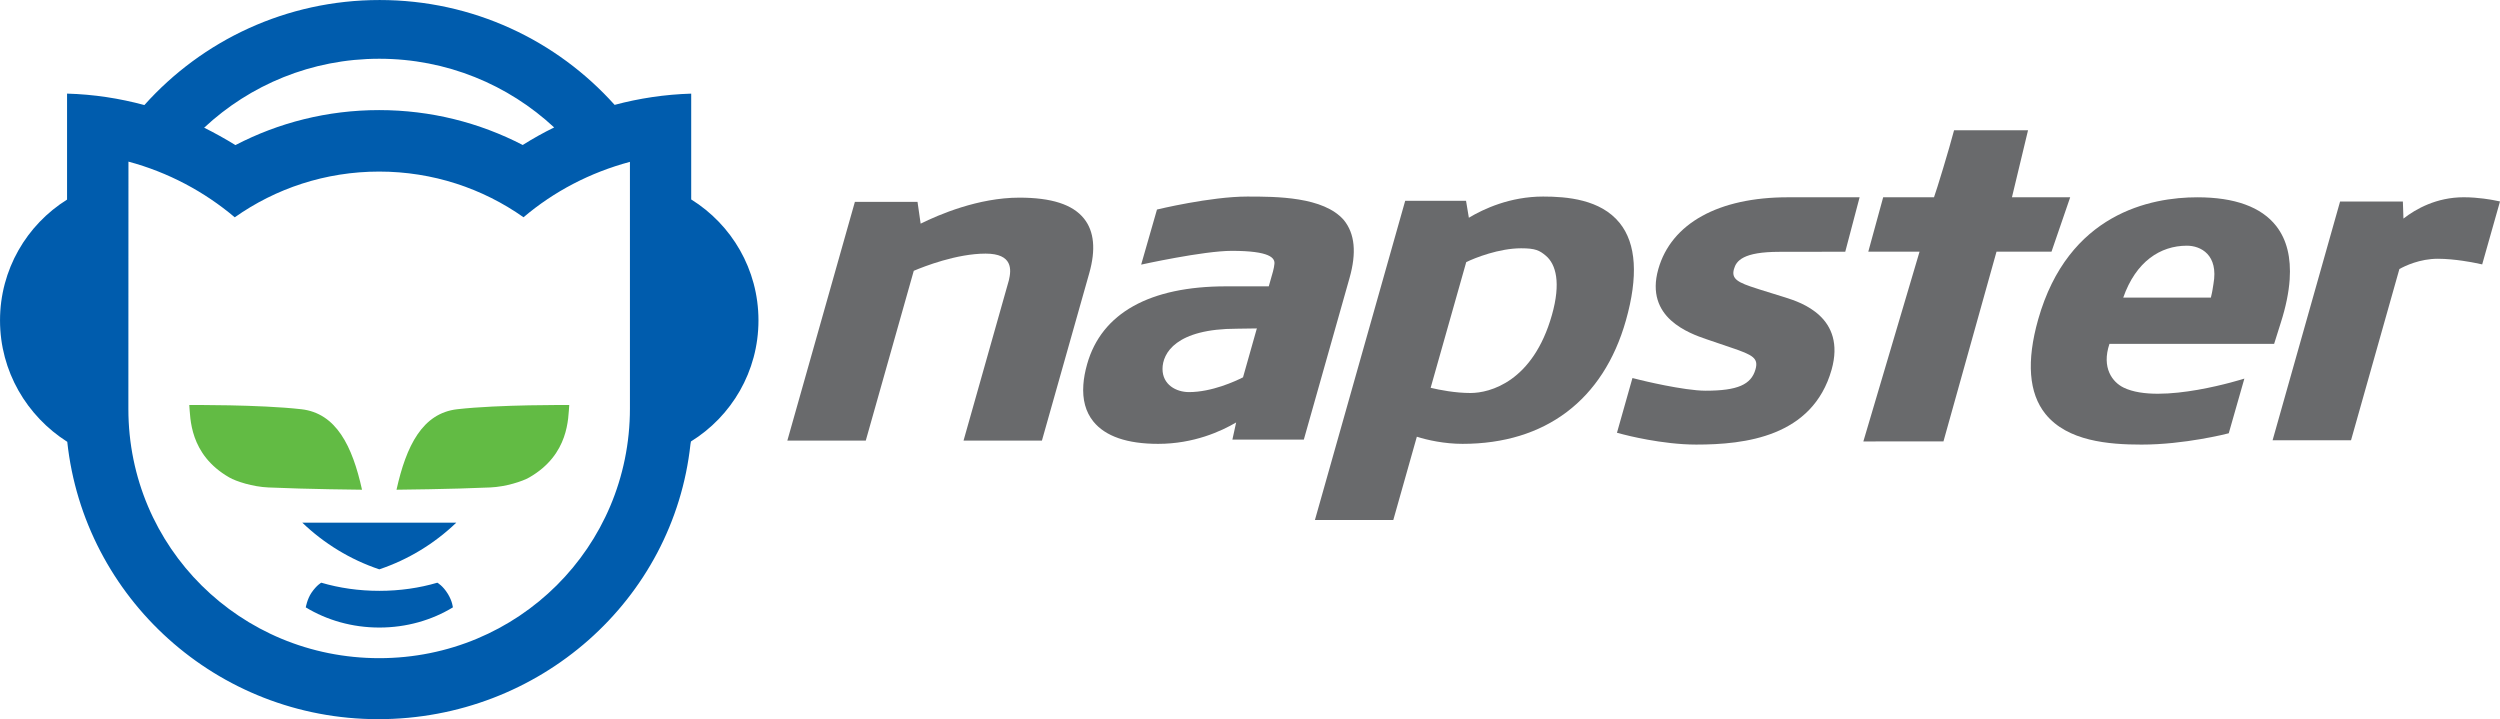 <?xml version="1.0" encoding="UTF-8" standalone="no"?>
<!-- Created with Inkscape (http://www.inkscape.org/) -->

<svg
   xmlns:dc="http://purl.org/dc/elements/1.1/"
   xmlns:cc="http://creativecommons.org/ns#"
   xmlns:rdf="http://www.w3.org/1999/02/22-rdf-syntax-ns#"
   xmlns:svg="http://www.w3.org/2000/svg"
   xmlns="http://www.w3.org/2000/svg"
   xmlns:sodipodi="http://sodipodi.sourceforge.net/DTD/sodipodi-0.dtd"
   xmlns:inkscape="http://www.inkscape.org/namespaces/inkscape"
   width="1000"
   height="287.703"
   viewBox="0 0 264.583 76.121"
   version="1.1"
   id="svg8"
   inkscape:version="0.92.4 (5da689c313, 2019-01-14)"
   sodipodi:docname="A.svg">
  <defs
     id="defs2" />
  <sodipodi:namedview
     id="base"
     pagecolor="#ffffff"
     bordercolor="#666666"
     borderopacity="1.0"
     inkscape:pageopacity="0.0"
     inkscape:pageshadow="2"
     inkscape:zoom="0.7"
     inkscape:cx="378.98557"
     inkscape:cy="-262.67546"
     inkscape:document-units="px"
     inkscape:current-layer="layer1"
     showgrid="false"
     units="px"
     inkscape:window-width="1920"
     inkscape:window-height="1017"
     inkscape:window-x="1912"
     inkscape:window-y="-8"
     inkscape:window-maximized="1"
     fit-margin-top="0"
     fit-margin-left="0"
     fit-margin-right="0"
     fit-margin-bottom="0" />
  <g
     inkscape:label="Layer 1"
     inkscape:groupmode="layer"
     id="layer1"
     transform="translate(-16.207,43.334)">
    <g
       id="g714"
       transform="matrix(2.736,0,0,-2.736,147.133,-8.546)"
       style="fill:#696a6c;fill-opacity:1">
      <path
         d="m 0,0 c -2.365,0 -2.885,-0.945 -2.885,-1.557 0,-0.61 0.529,-0.895 1.024,-0.895 0.879,0 1.788,0.417 2.09,0.571 L 0.764,0.011 Z M 4.132,4.199 C 4.557,3.671 4.625,2.936 4.349,1.96 L 2.581,-4.29 h -2.763 l 0.145,0.664 c -0.57,-0.336 -1.635,-0.828 -3.016,-0.828 -1.196,0 -2.043,0.289 -2.509,0.867 -0.298,0.37 -0.426,0.847 -0.385,1.421 0.017,0.247 0.066,0.515 0.147,0.799 0.558,1.974 2.427,3.006 5.373,3.006 h 1.652 l 0.164,0.578 c 0.031,0.109 0.045,0.206 0.055,0.29 0.023,0.226 -0.162,0.505 -1.65,0.505 -1.098,0 -3.505,-0.533 -3.505,-0.533 l 0.612,2.131 c 0,0 2.07,0.502 3.492,0.502 1.116,0 2.953,0 3.739,-0.913"
         style="fill:#696a6c;fill-opacity:1;fill-rule:nonzero;stroke:none"
         id="path716"
         inkscape:connector-curvature="0" />
    </g>
    <g
       id="g718"
       transform="matrix(2.736,0,0,-2.736,180.452,-9.996)"
       style="fill:#696a6c;fill-opacity:1">
      <path
         d="m 0,0 c 0.355,1.252 0.153,1.961 -0.23,2.289 -0.249,0.211 -0.411,0.292 -0.962,0.292 -0.847,0 -1.791,-0.37 -2.123,-0.536 l -1.376,-4.861 c 0.346,-0.083 0.954,-0.201 1.542,-0.201 0.75,0 2.419,0.436 3.149,3.017 z m 2.622,3.558 c 0.644,-0.799 0.72,-2.071 0.24,-3.767 -0.87,-3.077 -3.116,-4.775 -6.32,-4.775 -0.699,0 -1.362,0.146 -1.767,0.276 L -6.136,-7.93 h -3.032 l 3.492,12.347 h 2.354 l 0.109,-0.655 c 0.568,0.341 1.592,0.82 2.872,0.82 0.912,0 2.224,-0.104 2.963,-1.024"
         style="fill:#696a6c;fill-opacity:1;fill-rule:nonzero;stroke:none"
         id="path720"
         inkscape:connector-curvature="0" />
    </g>
    <g
       id="g722"
       transform="matrix(2.736,0,0,-2.736,240.915,-11.835)"
       style="fill:#696a6c;fill-opacity:1">
      <path
         d="M 0,0 H 3.39 C 3.468,0.322 3.447,0.294 3.49,0.529 3.693,1.656 2.999,2.011 2.458,2.009 1.438,2.006 0.493,1.404 0,0 Z M 5.921,2.766 C 6.327,2.244 6.496,1.551 6.438,0.695 6.403,0.197 6.29,-0.358 6.096,-0.966 L 5.837,-1.789 h -6.37 c -0.313,-0.931 0.12,-1.484 0.55,-1.692 1.421,-0.691 4.669,0.349 4.669,0.349 L 4.082,-5.247 C 4.047,-5.258 3.618,-5.366 2.992,-5.473 2.365,-5.581 1.539,-5.685 0.708,-5.685 c -1.277,0 -2.868,0.133 -3.716,1.184 -0.648,0.806 -0.739,2.039 -0.283,3.654 1.164,4.111 4.361,4.728 6.159,4.728 1.444,0 2.476,-0.374 3.053,-1.115"
         style="fill:#696a6c;fill-opacity:1;fill-rule:nonzero;stroke:none"
         id="path724"
         inkscape:connector-curvature="0" />
    </g>
    <g
       id="g726"
       transform="matrix(2.736,0,0,-2.736,130.925,-20.206)"
       style="fill:#696a6c;fill-opacity:1">
      <path
         d="m 0,0 c 0.398,-0.494 0.462,-1.207 0.206,-2.112 l -1.832,-6.479 h -3.032 l 1.755,6.206 c 0.095,0.404 0.158,1.028 -0.901,1.028 -1.12,0 -2.385,-0.498 -2.779,-0.665 L -8.44,-8.591 h -3.034 l 2.613,9.235 h 2.423 l 0.121,-0.842 c 0.692,0.344 2.234,1.006 3.815,1.006 C -1.263,0.808 -0.439,0.548 0,0"
         style="fill:#696a6c;fill-opacity:1;fill-rule:nonzero;stroke:none"
         id="path728"
         inkscape:connector-curvature="0" />
    </g>
    <g
       id="g730"
       transform="matrix(2.736,0,0,-2.736,213.015,-22.455)"
       style="fill:#696a6c;fill-opacity:1">
      <path
         d="m 0,0 -0.555,-2.106 c 0,0 -1.997,-0.002 -2.549,-0.004 -1.407,0 -1.667,-0.349 -1.756,-0.666 -0.11,-0.386 0.152,-0.523 0.889,-0.756 l 0.11,-0.036 1,-0.311 c 0.145,-0.047 0.362,-0.116 0.601,-0.226 0.238,-0.112 0.495,-0.263 0.717,-0.472 0.447,-0.422 0.745,-1.078 0.459,-2.094 -0.736,-2.599 -3.354,-2.895 -5.236,-2.895 -1.324,0 -2.744,0.373 -2.805,0.389 l -0.261,0.068 0.599,2.117 0.298,-0.074 c 0.007,-0.002 0.43,-0.107 0.956,-0.21 0.527,-0.103 1.155,-0.206 1.575,-0.206 1.243,0 1.763,0.238 1.93,0.823 0.124,0.435 -0.096,0.558 -0.937,0.842 l -0.966,0.329 c -0.162,0.056 -0.391,0.134 -0.636,0.252 -0.245,0.116 -0.506,0.271 -0.733,0.477 -0.451,0.413 -0.754,1.037 -0.487,1.979 C -7.286,-1.007 -5.45,0 -2.776,0 -1.212,0 0,0 0,0"
         style="fill:#696a6c;fill-opacity:1;fill-rule:nonzero;stroke:none"
         id="path732"
         inkscape:connector-curvature="0" />
    </g>
    <g
       id="g734"
       transform="matrix(2.736,0,0,-2.736,280.79,-22.014)"
       style="fill:#696a6c;fill-opacity:1">
      <path
         d="m 0,0 -0.689,-2.435 -0.289,0.06 c -0.007,0.002 -0.762,0.158 -1.425,0.158 -0.702,0 -1.275,-0.278 -1.489,-0.398 l -1.871,-6.624 h -3.034 l 2.611,9.236 h 2.429 l 0.022,-0.66 c 0.477,0.372 1.277,0.825 2.332,0.825 0.578,0 1.095,-0.103 1.117,-0.105 L 0,0"
         style="fill:#696a6c;fill-opacity:1;fill-rule:nonzero;stroke:none"
         id="path736"
         inkscape:connector-curvature="0" />
    </g>
    <g
       id="g738"
       transform="matrix(2.736,0,0,-2.736,230.84,-29.548)"
       style="fill:#696a6c;fill-opacity:1">
      <path
         d="M 0,0 -0.622,-2.592 H 1.631 L 0.908,-4.696 h -2.127 l -2.052,-7.338 -3.099,-0.003 2.174,7.341 h -1.983 l 0.576,2.104 h 1.966 c 0.104,0.282 0.582,1.851 0.776,2.592 h 2.869"
         style="fill:#696a6c;fill-opacity:1;fill-rule:nonzero;stroke:none"
         id="path740"
         inkscape:connector-curvature="0" />
    </g>
    <g
       id="g806"
       transform="matrix(2.736,0,0,-2.736,31.487,-32.216)"
       style="fill:#005cad;fill-opacity:1">
      <path
         d="m 0,0 c 2.236,2.497 5.484,4.063 9.1,4.063 3.612,0 6.854,-1.563 9.09,-4.056 0.95,0.254 1.939,0.404 2.962,0.435 v -4.093 c 1.562,-0.972 2.602,-2.703 2.602,-4.679 0,-1.979 -1.045,-3.714 -2.612,-4.683 l -0.018,-0.102 c -0.651,-6.024 -5.836,-10.64 -12.078,-10.64 -6.244,0 -11.381,4.698 -12.029,10.728 -1.562,0.994 -2.601,2.724 -2.601,4.697 0,1.971 1.036,3.7 2.593,4.673 v 4.1 C -1.955,0.414 -0.96,0.259 0,0 Z m 3.522,-1.549 c 1.663,0.865 3.553,1.354 5.558,1.354 2.002,0 3.891,-0.488 5.555,-1.35 0.391,0.247 0.796,0.474 1.216,0.679 -1.774,1.65 -4.153,2.657 -6.765,2.657 -2.619,0 -5,-1.012 -6.774,-2.667 0.383,-0.189 0.838,-0.442 1.21,-0.673 z M 3.496,-4.342 c -1.177,0.995 -2.58,1.743 -4.112,2.154 l -0.003,-9.195 v -0.372 c 0,-5.364 4.329,-9.64 9.705,-9.64 5.377,0 9.696,4.295 9.696,9.658 v 9.54 c -1.538,-0.412 -2.936,-1.142 -4.116,-2.143 -1.579,1.114 -3.506,1.767 -5.584,1.767 -2.08,0 -4.006,-0.654 -5.586,-1.769"
         style="fill:#005cad;fill-opacity:1;fill-rule:nonzero;stroke:none"
         id="path808"
         inkscape:connector-curvature="0" />
    </g>
    <g
       id="g810"
       transform="matrix(2.736,0,0,-2.736,64.499,11.98)"
       style="fill:#005cad;fill-opacity:1">
      <path
         d="M 0,0 C -0.839,-0.805 -1.852,-1.428 -2.979,-1.806 -4.105,-1.428 -5.118,-0.805 -5.958,0 H 0"
         style="fill:#005cad;fill-opacity:1;fill-rule:nonzero;stroke:none"
         id="path812"
         inkscape:connector-curvature="0" />
    </g>
    <g
       id="g814"
       transform="matrix(2.736,0,0,-2.736,64.606,-0.025)"
       style="fill:#62bb44;fill-opacity:1">
      <path
         d="M 0,0 C 1.616,0.184 4.33,0.163 4.33,0.163 4.286,-0.32 4.337,-1.75 2.78,-2.641 2.523,-2.789 1.878,-3 1.272,-3.026 -0.221,-3.094 -2.352,-3.114 -2.352,-3.114 -1.975,-1.417 -1.352,-0.153 0,0"
         style="fill:#62bb44;fill-opacity:1;fill-rule:nonzero;stroke:none"
         id="path816"
         inkscape:connector-curvature="0" />
    </g>
    <g
       id="g818"
       transform="matrix(2.736,0,0,-2.736,48.091,-0.025)"
       style="fill:#62bb44;fill-opacity:1">
      <path
         d="m 0,0 c 1.35,-0.153 1.975,-1.417 2.35,-3.114 0,0 -2.13,0.02 -3.624,0.088 -0.607,0.026 -1.25,0.237 -1.507,0.385 -1.558,0.891 -1.506,2.321 -1.551,2.804 0,0 2.713,0.021 4.332,-0.163"
         style="fill:#62bb44;fill-opacity:1;fill-rule:nonzero;stroke:none"
         id="path820"
         inkscape:connector-curvature="0" />
    </g>
    <g
       id="g822"
       transform="matrix(2.736,0,0,-2.736,64.135,20.947)"
       style="fill:#005cad;fill-opacity:1">
      <path
         d="m 0,0 c -0.814,-0.494 -1.792,-0.78 -2.844,-0.78 -1.053,0 -2.03,0.286 -2.846,0.78 0,0 0.054,0.32 0.221,0.567 0.205,0.299 0.379,0.388 0.379,0.388 0.695,-0.205 1.452,-0.315 2.246,-0.315 0.791,0 1.549,0.11 2.244,0.315 0,0 0.214,-0.117 0.406,-0.432 C -0.016,0.234 0,0 0,0"
         style="fill:#005cad;fill-opacity:1;fill-rule:nonzero;stroke:none"
         id="path824"
         inkscape:connector-curvature="0" />
    </g>
  </g>
</svg>
